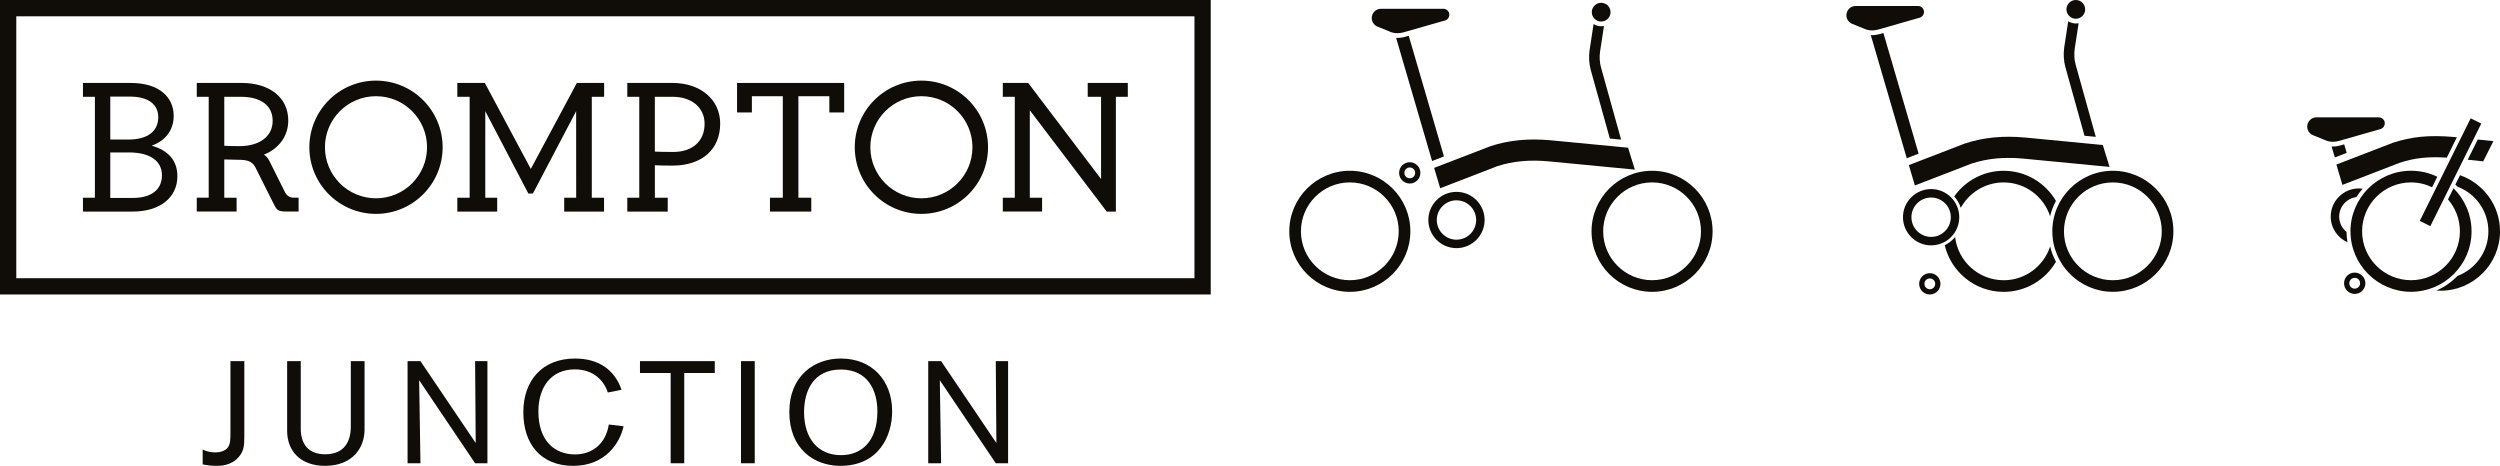 <?xml version="1.0" encoding="UTF-8"?>
<svg id="Layer_1" data-name="Layer 1" xmlns="http://www.w3.org/2000/svg" version="1.1" viewBox="0 0 1203.22 224.21">
  <defs>
    <style>
      .cls-1 {
        fill: #100c08;
        stroke-width: 0px;
      }
    </style>
  </defs>
  <g>
    <path class="cls-1" d="M117.58,209.94c0,3.9,0,6.89-2.64,9.95-3.69,4.31-8.91,4.31-10.72,4.31-1.6,0-3.41-.06-6.68-.69v-7.18c2.64,1.33,4.59,1.4,6.48,1.4s4.52-.7,5.78-2.58c1.11-1.66,1.11-3.89,1.11-8.07v-33.28h6.68v36.13Z"/>
    <path class="cls-1" d="M144.75,173.81v32.51c0,6.68,3.07,12.32,11.77,12.32,9.26,0,12.32-6.27,12.32-13.23v-31.61h6.62v32.93c0,8.91-5.92,17.47-19.01,17.47-12.26,0-18.25-7.58-18.25-16.77v-33.62h6.54Z"/>
    <path class="cls-1" d="M228.66,222.96l-26.93-39.96s.63,38.98.63,39.96h-6.2v-49.15h6.2l26.59,39.4s-.29-37.87-.29-39.4h5.93v49.15h-5.93Z"/>
    <path class="cls-1" d="M300.12,205.14c-1.68,7.93-8.71,19.07-24.23,19.07s-24.02-10.44-24.02-25.82,9.26-25.83,24.86-25.83c11.69,0,19.14,5.64,22.41,15.04l-6.61,1.32c-1.74-5.5-6.68-11.14-15.87-11.14-11.21,0-17.54,8.28-17.54,20.26,0,14.06,7.73,20.67,17.62,20.67,7.65,0,14.68-4.45,16.28-14.4l7.11.84Z"/>
    <path class="cls-1" d="M329.32,179.52v43.44h-6.54v-43.44h-14.77v-5.71h36v5.71h-14.69Z"/>
    <path class="cls-1" d="M356.63,222.96v-49.15h6.62v49.15h-6.62Z"/>
    <path class="cls-1" d="M404.46,224.21c-12.74,0-24.57-8.28-24.57-25.89s12.18-25.77,24.78-25.77c14.97,0,24.71,10.51,24.71,25.41,0,11.97-6.54,26.24-24.92,26.24ZM404.81,219.06c9.74,0,17.47-6.54,17.47-21.09,0-9.75-4.38-20.12-17.61-20.12s-17.68,10.3-17.68,20.54c0,12.67,6.75,20.68,17.82,20.68Z"/>
    <path class="cls-1" d="M479.26,222.96l-26.94-39.96s.63,38.98.63,39.96h-6.2v-49.15h6.2l26.6,39.4s-.29-37.87-.29-39.4h5.92v49.15h-5.92Z"/>
  </g>
  <g>
    <g>
      <g>
        <path class="cls-1" d="M904.45,14.08l19.7-5.63h0c1.09-.42,1.85-1.46,1.85-2.69,0-1.59-1.3-2.88-2.88-2.88h-30.01c-2.46,0-4.45,1.99-4.45,4.46,0,.11,0,.23,0,.35.14,1.73,1.26,3.18,2.8,3.8l6.19,2.52s1.39.64,3.31.64c1.72,0,3.48-.56,3.48-.56"/>
        <path class="cls-1" d="M994.03,32.26s6.72,24.14,9.21,33.08l5.43.52-9.74-34.94c-.59-2.23-.75-4.89-.42-7.28,0,.02,1.24-8.18,1.9-12.47-.43.09-.88.13-1.34.13-1.35,0-2.61-.4-3.66-1.08l-1.94,12.68c-.43,3.12-.23,6.43.55,9.36"/>
        <path class="cls-1" d="M996.12,7.9c.79.69,1.82,1.13,2.95,1.13.61,0,1.18-.13,1.72-.35,1.63-.68,2.77-2.29,2.77-4.16C1003.57,2.02,1001.55,0,999.07,0s-4.52,2.02-4.52,4.51c0,1.36.62,2.56,1.56,3.39"/>
        <path class="cls-1" d="M923.41,73.94l-16.95-58.05-1.37.39h0c-.42.13-2.22.65-4.1.65-.2,0-.4,0-.59-.02l17.31,59.25,5.72-2.22Z"/>
        <path class="cls-1" d="M931.35,137.06c-.24,1.41-1.6,2.36-3.01,2.11-1.41-.25-2.35-1.61-2.11-3.02.12-.68.5-1.28,1.07-1.67.57-.39,1.26-.56,1.94-.43.68.12,1.28.5,1.68,1.07.4.57.55,1.26.42,1.94M929.68,131.56c-1.34-.24-2.71.06-3.83.85-1.12.78-1.86,1.96-2.11,3.3-.48,2.78,1.37,5.45,4.16,5.94,2.78.5,5.44-1.37,5.94-4.16.24-1.34-.06-2.71-.85-3.83-.78-1.13-1.96-1.87-3.31-2.11"/>
        <path class="cls-1" d="M948.97,78.69h0s0,0,0,0c0,0,0,0-.02,0M945.78,69.03l-.11.03-.12.05-26.84,10.35,2.89,9.79,27.43-10.57s.02,0,.03,0h.03c7.44-2.45,15.55-3.21,24.8-2.33,0,0,35.09,3.37,36.41,3.5h0s5,.46,5,.46l-3.26-10.55-.71-.04-36.47-3.51c-10.73-1.01-20.23-.08-29.07,2.83"/>
        <path class="cls-1" d="M919.95,104.54c0-5.23,4.25-9.47,9.48-9.47s9.47,4.25,9.47,9.47-4.26,9.48-9.47,9.48-9.48-4.25-9.48-9.48M942.97,104.54c0-7.47-6.08-13.54-13.54-13.54s-13.55,6.07-13.55,13.54,6.08,13.55,13.55,13.55,13.54-6.08,13.54-13.55"/>
        <path class="cls-1" d="M940.54,94.54c1.41,1.57,2.51,3.42,3.16,5.48,4-7.28,11.74-12.22,20.63-12.22,10.43,0,19.29,6.83,22.36,16.26.62-2.59,1.57-5.06,2.81-7.36-5.06-8.67-14.45-14.5-25.17-14.5-9.82,0-18.52,4.88-23.79,12.34"/>
        <path class="cls-1" d="M964.34,134.87c-12.06,0-21.99-9.1-23.37-20.78-1.35,1.64-3.06,2.98-5,3.92,3.03,12.86,14.59,22.46,28.37,22.46,10.73,0,20.11-5.83,25.18-14.49-1.24-2.3-2.19-4.77-2.81-7.36-3.08,9.43-11.93,16.26-22.36,16.26"/>
        <path class="cls-1" d="M1016.89,134.87c-12.98,0-23.53-10.56-23.53-23.54s10.55-23.53,23.53-23.53,23.54,10.55,23.54,23.53-10.57,23.54-23.54,23.54M1016.89,82.19c-16.06,0-29.13,13.07-29.13,29.13s13.07,29.13,29.13,29.13,29.14-13.07,29.14-29.13-13.08-29.13-29.14-29.13"/>
      </g>
      <g>
        <path class="cls-1" d="M1126.23,67.69l1.36-.4,18.34-5.24h0c1.07-.43,1.85-1.46,1.85-2.69,0-1.58-1.28-2.88-2.89-2.88h-30c-2.45,0-4.46,2-4.46,4.46,0,.12,0,.23.02.35.13,1.74,1.26,3.18,2.81,3.8l6.19,2.52s.8.37,2.04.55c.38.05.81.09,1.26.09,1.71,0,3.48-.56,3.48-.56"/>
        <path class="cls-1" d="M1129.36,111.62c-2.16-1.74-3.54-4.39-3.54-7.38,0-4.81,3.62-8.8,8.29-9.39.89-1.42,1.89-2.77,3.01-4.02-.61-.08-1.21-.14-1.83-.14-7.47,0-13.54,6.08-13.54,13.54,0,5.52,3.32,10.27,8.07,12.39-.28-1.63-.44-3.3-.46-5.01"/>
        <path class="cls-1" d="M1126.86,69.88c-.39.12-2.22.65-4.11.65-.2,0-.38,0-.58-.02l1.55,5.28,5.71-2.21-1.19-4.1-1.37.39s.03,0,.04-.02c-.01,0-.04,0-.06.02"/>
        <path class="cls-1" d="M1189.52,111.32c0-8.09-3.32-15.42-8.67-20.71l-2.66,5.36c3.56,4.12,5.73,9.48,5.73,15.35,0,12.98-10.55,23.54-23.53,23.54s-23.54-10.56-23.54-23.54,10.56-23.53,23.54-23.53c3.63,0,7.07.85,10.15,2.32l2.5-5.04c-3.82-1.86-8.12-2.89-12.65-2.89-16.07,0-29.13,13.07-29.13,29.13s13.07,29.13,29.13,29.13,29.14-13.07,29.14-29.13"/>
        <polygon class="cls-1" points="1187.69 76.87 1195.14 77.66 1199.8 68.42 1200.06 67.93 1192.52 67.14 1187.69 76.87"/>
        <path class="cls-1" d="M1183.97,84.33l-2.24,4.54c.34.33.71.64,1.05.99,8.66,3.29,14.85,11.66,14.85,21.47s-6.22,18.21-14.9,21.49c-2.86,2.96-6.28,5.36-10.12,7,.67.06,1.35.09,2.03.09,15.76,0,28.58-12.82,28.58-28.58,0-12.49-8.06-23.13-19.25-27"/>
        <polygon class="cls-1" points="1169.69 108.84 1194.2 59.48 1189.11 56.95 1164.6 106.31 1169.69 108.84"/>
        <path class="cls-1" d="M1135.85,136.78c-.25,1.4-1.6,2.35-3.02,2.11-1.41-.25-2.35-1.61-2.1-3.02.12-.68.5-1.28,1.07-1.69.57-.39,1.25-.54,1.93-.43.69.12,1.28.51,1.69,1.07.39.57.54,1.25.42,1.95M1134.18,131.28c-1.35-.24-2.71.06-3.83.85-1.12.78-1.88,1.96-2.11,3.31-.49,2.78,1.37,5.45,4.16,5.94,2.79.49,5.45-1.37,5.95-4.16.49-2.79-1.37-5.45-4.16-5.94"/>
        <path class="cls-1" d="M1154.96,78.34l-.07.02s-.03.02-.06.02l.12-.04ZM1127.29,88.74l.09.24,27.56-10.64.07-.03.07-.02-.14.05c7.11-2.32,13.62-3.05,22.67-2.47l4.85-9.79-1.7-.18c-11.7-.97-20.11-.15-29.1,2.82l-.13.04-.11.05-26.94,10.38,2.81,9.55Z"/>
      </g>
      <g>
        <path class="cls-1" d="M663.03,12.82l6.19,2.53s.8.36,2.03.54c.39.06.82.09,1.28.09,1.71,0,3.46-.56,3.46-.56l1.37-.39,18.34-5.24h0c1.08-.43,1.85-1.46,1.85-2.69,0-1.59-1.3-2.88-2.88-2.88h-30.01c-2.46,0-4.46,2-4.46,4.46,0,.12.01.23.02.35.13,1.73,1.26,3.18,2.81,3.8"/>
        <path class="cls-1" d="M767.67,9.24c.79.69,1.81,1.13,2.95,1.13.61,0,1.19-.13,1.72-.35,1.64-.68,2.79-2.29,2.79-4.16,0-2.49-2.02-4.51-4.51-4.51s-4.51,2.02-4.51,4.51c0,1.36.61,2.56,1.56,3.39"/>
        <path class="cls-1" d="M795.13,134.86c-12.98,0-23.54-10.56-23.54-23.53s10.56-23.54,23.54-23.54,23.53,10.56,23.53,23.54-10.55,23.53-23.53,23.53M795.13,82.19c-16.07,0-29.14,13.07-29.14,29.14s13.07,29.13,29.14,29.13,29.12-13.07,29.12-29.13-13.06-29.14-29.12-29.14"/>
        <path class="cls-1" d="M649.66,134.86c-12.97,0-23.54-10.56-23.54-23.53s10.57-23.54,23.54-23.54,23.53,10.56,23.53,23.54-10.56,23.53-23.53,23.53M649.66,82.19c-16.07,0-29.14,13.07-29.14,29.14s13.07,29.13,29.14,29.13,29.13-13.07,29.13-29.13-13.07-29.14-29.13-29.14"/>
        <path class="cls-1" d="M700.98,115.36c-5.22,0-9.47-4.25-9.47-9.48s4.25-9.47,9.47-9.47,9.48,4.24,9.48,9.47-4.25,9.48-9.48,9.48M700.98,92.34c-7.47,0-13.54,6.07-13.54,13.54s6.07,13.55,13.54,13.55,13.55-6.08,13.55-13.55-6.07-13.54-13.55-13.54"/>
        <path class="cls-1" d="M672.53,18.27c-.2,0-.4,0-.59-.02l17.31,59.25,5.71-2.21-16.95-58.06-1.33.38c-.31.09-2.19.66-4.14.66"/>
        <path class="cls-1" d="M774.8,66.68l5.42.52-9.73-34.94c-.6-2.23-.76-4.89-.42-7.28,0,.02,1.24-8.18,1.9-12.47-.44.09-.88.13-1.34.13-1.36,0-2.6-.4-3.66-1.08l-1.94,12.69c-.43,3.11-.23,6.43.56,9.36,0,.02,6.72,24.14,9.21,33.08"/>
        <path class="cls-1" d="M783.57,71.09l-37.17-3.56c-10.73-1.01-20.23-.08-29.06,2.83l-.12.04-.11.05-26.88,10.35,2.91,9.79,27.47-10.59c7.44-2.44,15.56-3.2,24.82-2.33,0,0,41.41,3.97,41.41,3.97l-3.27-10.55Z"/>
        <path class="cls-1" d="M678.5,85.8c-1.43,0-2.6-1.17-2.6-2.6s1.17-2.6,2.6-2.6,2.6,1.16,2.6,2.6-1.17,2.6-2.6,2.6M678.5,78.07c-2.82,0-5.13,2.31-5.13,5.13s2.31,5.13,5.13,5.13,5.12-2.3,5.12-5.13-2.3-5.13-5.12-5.13"/>
      </g>
    </g>
    <g>
      <path class="cls-1" d="M0,0v141.73h582.71V0H0ZM574.88,133.9H7.84V7.85h567.04v126.05Z"/>
      <g>
        <path class="cls-1" d="M85.36,84.77c0-7.36-4.15-12.29-12.35-14.67,6.74-2.38,10.58-7.57,10.58-14.35,0-4.46-1.71-8.28-4.94-11.06-3.68-3.17-9.04-4.77-15.93-4.77h-22.8v6.67h5.75v48.57h-5.75v6.67h23.92c13.08,0,21.53-6.69,21.53-17.05ZM53.07,46.49h9.45c8.67,0,13.65,3.61,13.65,9.91,0,6.84-5.21,10.76-14.3,10.76h-8.8v-20.67ZM53.07,73.37h8.98c10.1,0,15.89,4.02,15.89,11.04s-5.34,10.85-13.93,10.85h-10.94v-21.89Z"/>
        <polygon class="cls-1" points="239.29 95.16 233.56 95.16 233.56 53.51 254.21 93 254.28 93.15 256.47 93.15 277.29 53.51 277.31 95.16 271.54 95.16 271.54 101.83 290.72 101.83 290.72 95.16 284.82 95.16 284.82 46.59 290.76 46.59 290.76 39.92 277.64 39.92 255.47 81.3 233.42 40.07 233.35 39.92 220.1 39.92 220.1 46.59 226.04 46.59 226.04 95.16 220.1 95.16 220.1 101.83 239.29 101.83 239.29 95.16"/>
        <path class="cls-1" d="M321.38,95.16h-6.2v-15.62c1.81.09,5.17.17,8.42.17,14.2,0,23.02-7.75,23.02-20.22,0-11.52-9.43-19.57-22.93-19.57h-21.78v6.67h5.76v48.57h-5.76v6.67h19.46v-6.67ZM315.17,46.59h8.61c9.17,0,15.33,5.22,15.33,12.99,0,8.36-5.8,13.56-15.14,13.56-4.61,0-7.68-.12-8.8-.17v-26.38Z"/>
        <polygon class="cls-1" points="361.87 46.31 376.76 46.31 376.76 95.16 370.57 95.16 370.57 101.83 390.46 101.83 390.46 95.16 384.26 95.16 384.26 46.31 399.15 46.31 399.15 54.12 406.29 54.12 406.29 39.92 354.74 39.92 354.74 54.12 361.87 54.12 361.87 46.31"/>
        <path class="cls-1" d="M180.96,102.94c17.71,0,32.07-14.36,32.07-32.07s-14.36-32.07-32.07-32.07-32.07,14.36-32.07,32.07,14.36,32.07,32.07,32.07ZM180.96,46.3c13.57,0,24.57,11,24.57,24.57s-11,24.57-24.57,24.57-24.57-11-24.57-24.57,11-24.57,24.57-24.57Z"/>
        <path class="cls-1" d="M443.46,102.94c17.71,0,32.07-14.36,32.07-32.07s-14.36-32.07-32.07-32.07-32.07,14.36-32.07,32.07,14.36,32.07,32.07,32.07ZM443.46,46.3c13.57,0,24.57,11,24.57,24.57s-11,24.57-24.57,24.57-24.57-11-24.57-24.57,11-24.57,24.57-24.57Z"/>
        <path class="cls-1" d="M113.88,95.16h-5.93v-18.42c1.54.07,6.93.17,6.93.17,3.43,0,6.31.46,7.9,3.38l8.44,16.83c2.02,4.07,2.17,4.69,7,4.69h5.5v-6.66h-2.34c-2.11,0-3.51-1.13-4.39-2.99l-7.47-14.97c-.86-1.67-2.09-2.51-2.5-2.76,7.37-2.98,11.72-9.02,11.72-16.44,0-10.98-8.85-18.08-22.55-18.08h-21.49v6.67h5.75v48.57h-5.75v6.67h19.18v-6.67ZM107.95,46.58h7.86c9.8,0,15.42,4.23,15.42,11.6s-6.16,12.16-16.08,12.16c-2.94,0-5.51-.09-7.21-.18v-23.58Z"/>
        <polygon class="cls-1" points="495.63 53.06 532.66 101.84 537.06 101.84 537.06 46.58 542.8 46.58 542.8 39.92 523.51 39.92 523.51 46.58 529.93 46.58 529.93 86.17 494.93 40.02 494.85 39.92 482.64 39.92 482.64 46.58 488.41 46.58 488.41 95.16 482.64 95.16 482.64 101.82 501.55 101.82 501.55 95.16 495.63 95.16 495.63 53.06"/>
      </g>
    </g>
  </g>
</svg>